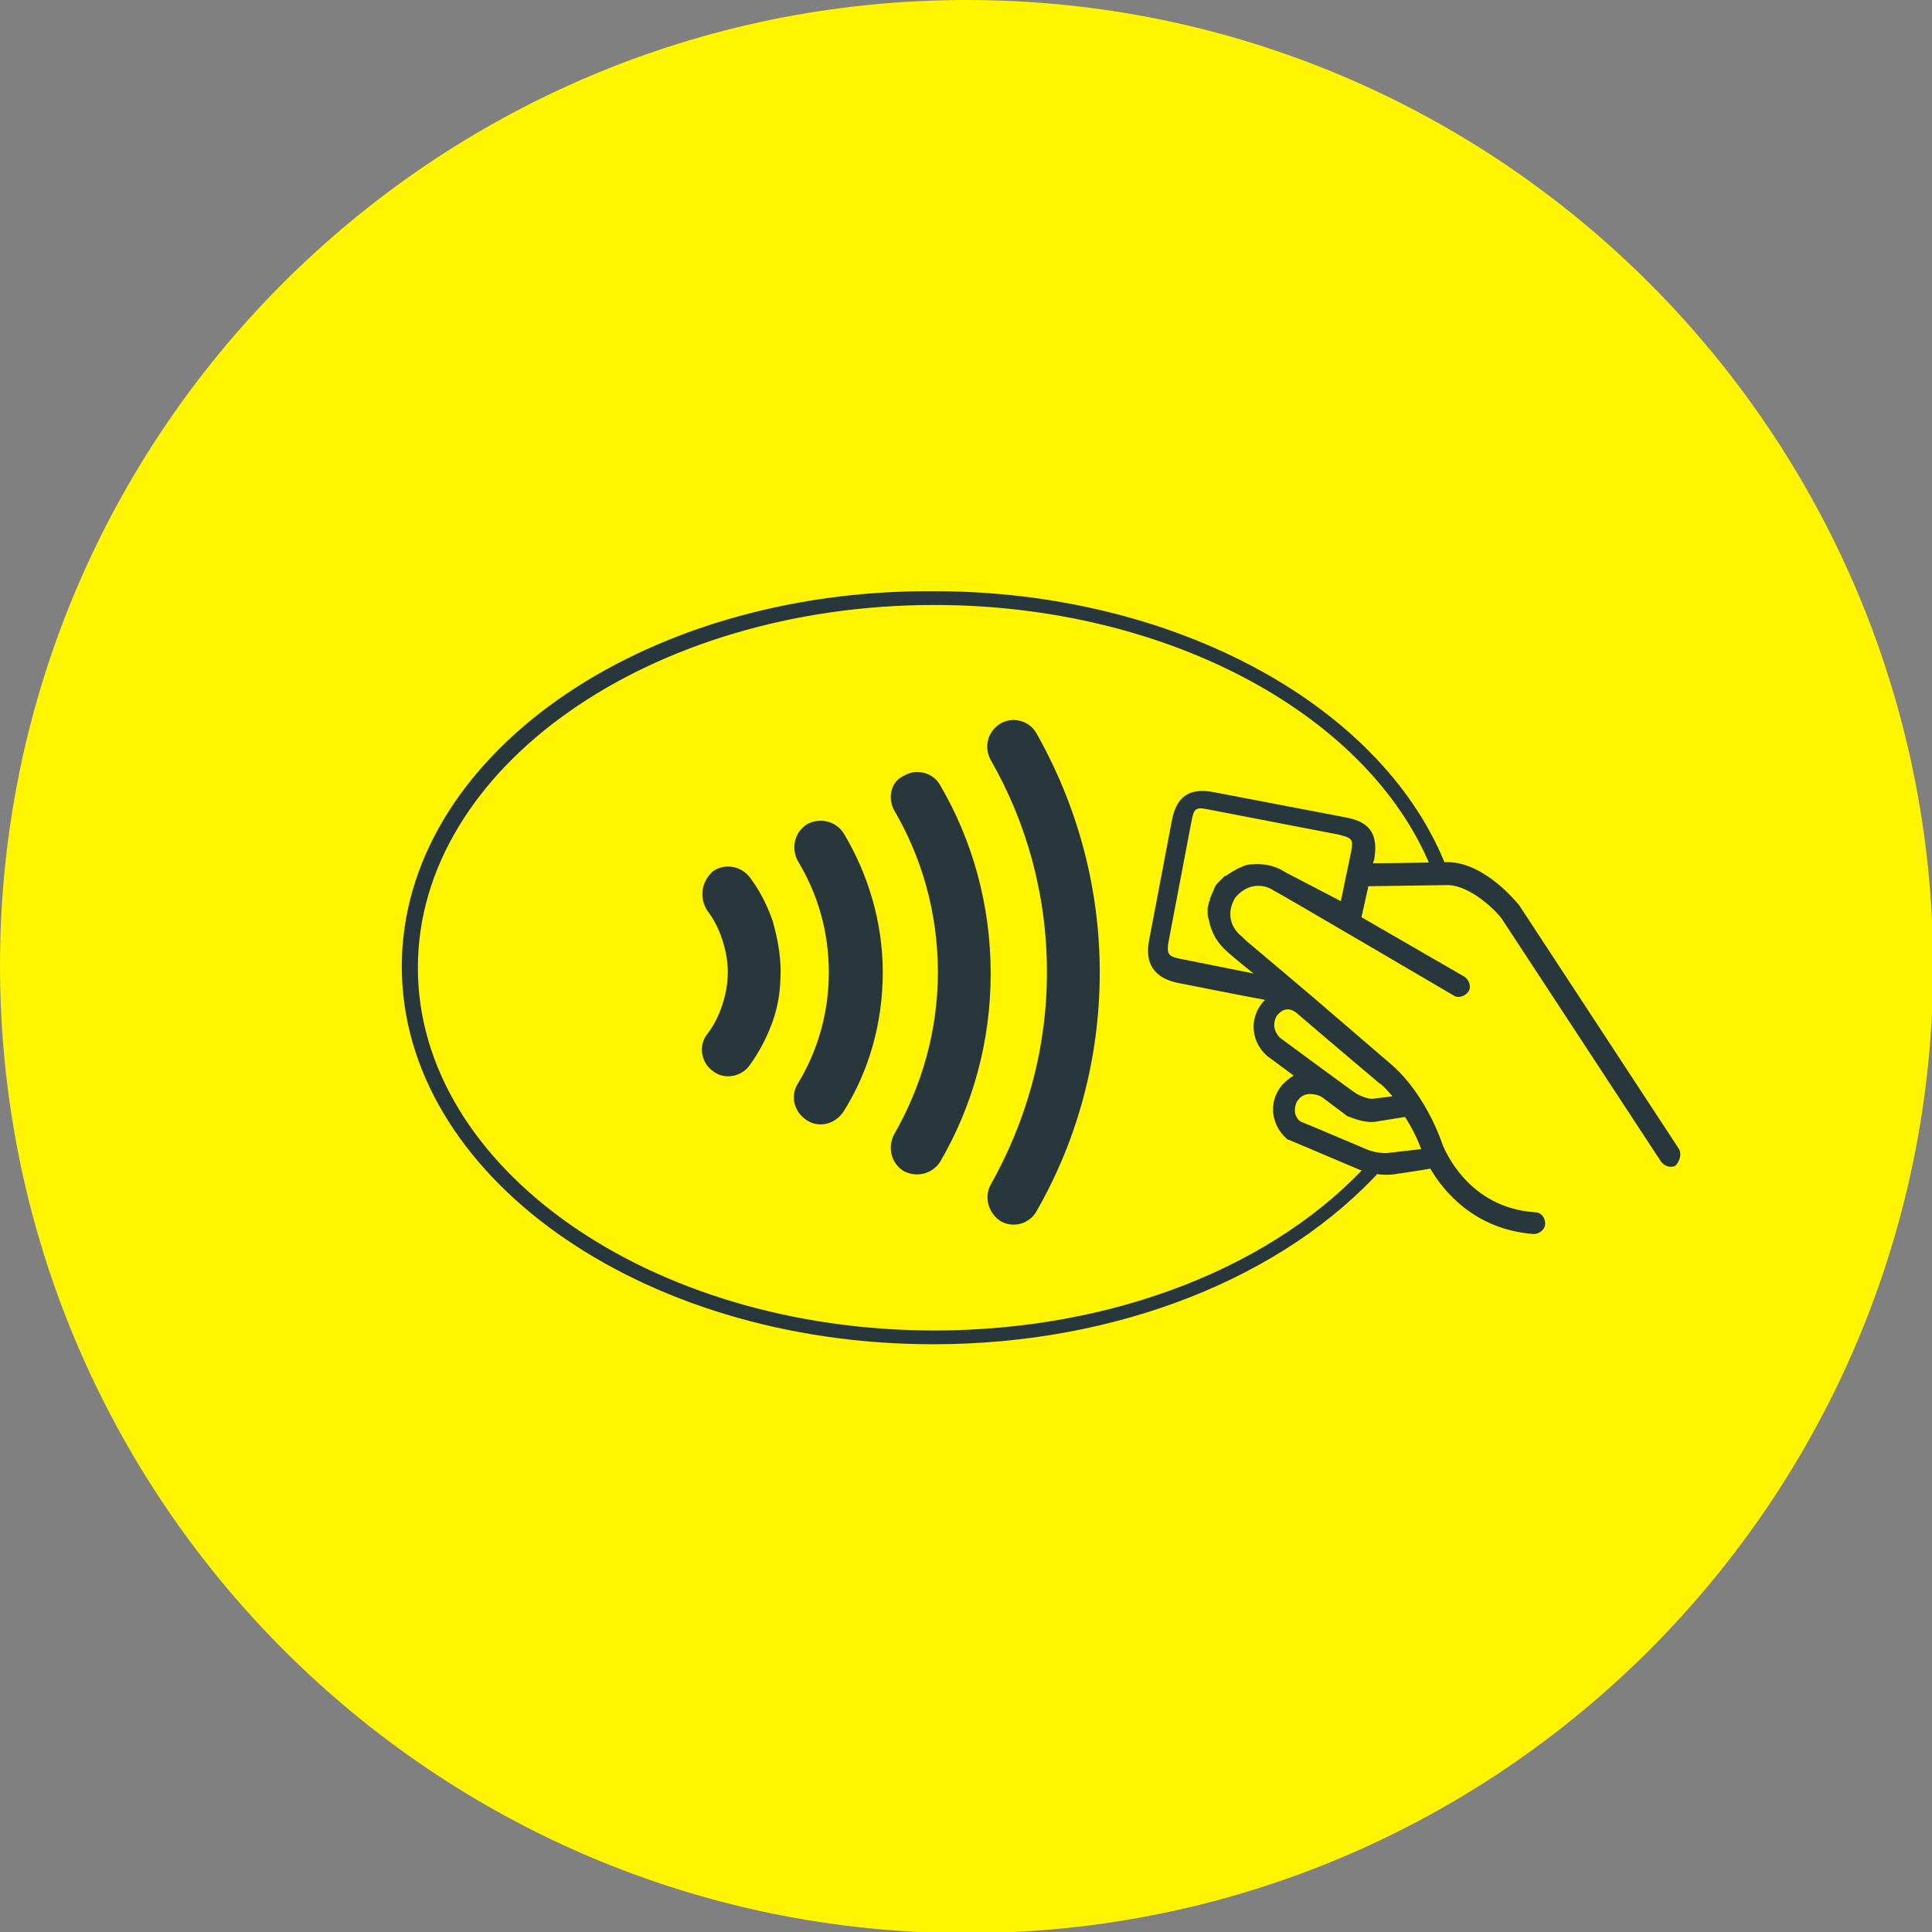 <svg xmlns="http://www.w3.org/2000/svg" viewBox="0 0 168.3 168.3" enable-background="new 0 0 168.3 168.3"><rect x="0" y="0" width="168.3" height="168.3" fill="#808080" stroke="none"/><path d="M84.2 0c-46.6 0-84.2 37.8-84.2 84.1 0 46.4 37.6 84.3 84.2 84.3s84.2-37.9 84.2-84.3c-.1-46.3-37.7-84.1-84.2-84.1" fill="#FFF500"/><path d="M61.6 79.3c.6.8 1 1.6 1.3 2.5.3.9.5 1.9.5 2.9s-.2 2-.5 2.9c-.3.9-.7 1.7-1.3 2.5-.8 1-.5 2.5.5 3.2 1 .8 2.5.5 3.2-.5.8-1.1 1.5-2.4 2-3.8s.7-2.8.7-4.4c0-1.5-.3-3-.7-4.4-.5-1.4-1.1-2.6-2-3.8-.8-1-2.2-1.2-3.2-.5-1 .9-1.2 2.3-.5 3.4M69.5 75c1.7 2.8 2.7 6.1 2.7 9.7 0 3.6-1 6.9-2.7 9.7-.7 1.1-.3 2.5.8 3.2 1.1.7 2.5.3 3.2-.8 2.2-3.5 3.4-7.7 3.4-12.1 0-4.4-1.3-8.6-3.4-12.1-.7-1.1-2.1-1.4-3.2-.8-1.1.7-1.4 2.1-.8 3.2M77.9 70.6c2.4 4.1 3.8 8.9 3.8 14.1 0 5.1-1.4 9.9-3.8 14.1-.6 1.1-.3 2.5.8 3.2 1.1.6 2.5.3 3.2-.8 2.8-4.8 4.4-10.4 4.4-16.4 0-6-1.6-11.6-4.4-16.4-.6-1.1-2.1-1.5-3.2-.8-1.1.5-1.4 1.9-.8 3M86.3 66.2c3.1 5.4 4.9 11.7 4.9 18.5 0 6.7-1.8 13-4.9 18.5-.6 1.1-.2 2.5.9 3.2 1.1.6 2.5.2 3.1-.9 3.5-6.1 5.5-13.2 5.5-20.8 0-7.5-2-14.6-5.5-20.8-.6-1.1-2-1.5-3.1-.9-1.2.7-1.5 2.1-.9 3.2M35 84.2c0 18.1 20.7 32.9 46.3 32.9 16 0 30.6-5.8 39.2-15.4l-.9-.8c-8.3 9.4-22.6 15-38.2 15-24.8 0-45-14.2-45-31.6 0-17.4 20.2-31.6 45-31.6 20.4 0 38.3 9.7 43.5 23.5l1.2-.4c-5.4-14.3-23.8-24.3-44.7-24.3-25.6-.2-46.4 14.5-46.4 32.7M112 76c-.9-.6-1.9-.8-3-.7-.3 0-.6.1-.8.2-.5.2-1 .5-1.4.8h-.1l-.6.6c-.2.2-.3.4-.4.7l-.1.2-.2.5c0 .1 0 .2-.1.3 0 .2-.1.4-.1.5v.3c0 .2 0 .5.1.7.2 1.1.7 2 1.6 2.8 0 0 .9.8 2.3 1.9l-6.5-1.3c-.9-.2-1.1-.4-.9-1.5l2-10.5c.2-1.1.4-1.2 1.4-1l11.4 2.2c1.2.3 1.3.4 1.1 1.5l-.9 4.3-4.8-2.5zm9.3 19.5l-1.6.2c-.4.1-1.1-.2-1.5-.4-.2-.1-6.7-4.9-6.7-4.9-.3-.3-.5-.7-.5-1.1 0-.3.1-.7.3-.9.6-.7 1.2-.5 1.6-.2 3.5 3 7.3 6.2 7.3 6.2.1 0 .5.4 1.1 1.1m-.1 4.9c-1.1.2-2.2-.3-2.2-.3s-4.7-2-5.7-2.4c-.3-.2-.5-.6-.5-.9v-.1c0-.3.1-.7.3-.9.2-.3.6-.5 1-.5s.8.1 1.1.3l2 1.5.1.1c.3.1 1.6.7 2.6.5l2.5-.4c.5.8 1 1.7 1.4 2.8l-2.6.3zm25-.4l-13.9-21.2c-.2-.2-2.9-3.6-6.1-3.7 0 0-4.6.1-6.6.1l.1-.3c.5-2.7-.9-3.4-2.5-3.7l-11.5-2.2c-2.1-.4-3.2.4-3.6 2.4l-2 10.5c-.5 2.6 1.1 3.4 2.4 3.7 0 0 5 1 7.7 1.5l-.2.2c-.5.6-.8 1.4-.8 2.1 0 1 .4 1.9 1.2 2.6 0 0 1.1.8 2.3 1.7-.4.2-.7.5-1 .8-.5.6-.8 1.3-.8 2.1v.3c.1.9.5 1.7 1.2 2.3.1.1.1.1.2.1l5.9 2.5s1.5.7 3.2.5c0 0 2.1-.3 3.2-.5 1.1 1.9 3.8 5.3 9 5.7.5 0 1-.4 1-.9s-.3-1-.9-1c-5.9-.4-7.9-5.6-8-5.8-1.6-4.6-4.2-6.8-4.3-6.9 0 0-3.6-3.1-7.1-6.1l-2.6-2.2-3.2-2.7-.3-.3c-.4-.3-.7-.7-.9-1.2l-.1-.4c-.1-.7.1-1.3.4-1.8.4-.5 1-.9 1.6-1 .6-.1 1.2 0 1.8.4.1 0 15.6 9.1 15.6 9.1.4.3 1 .1 1.3-.3.3-.4.1-1-.3-1.3l-9-5.2.6-2.7 7-.1c1.9.1 4 2.1 4.6 2.9l13.9 21.2c.3.4.9.6 1.3.3.4-.5.5-1.1.2-1.5" fill="#28373C"/></svg>